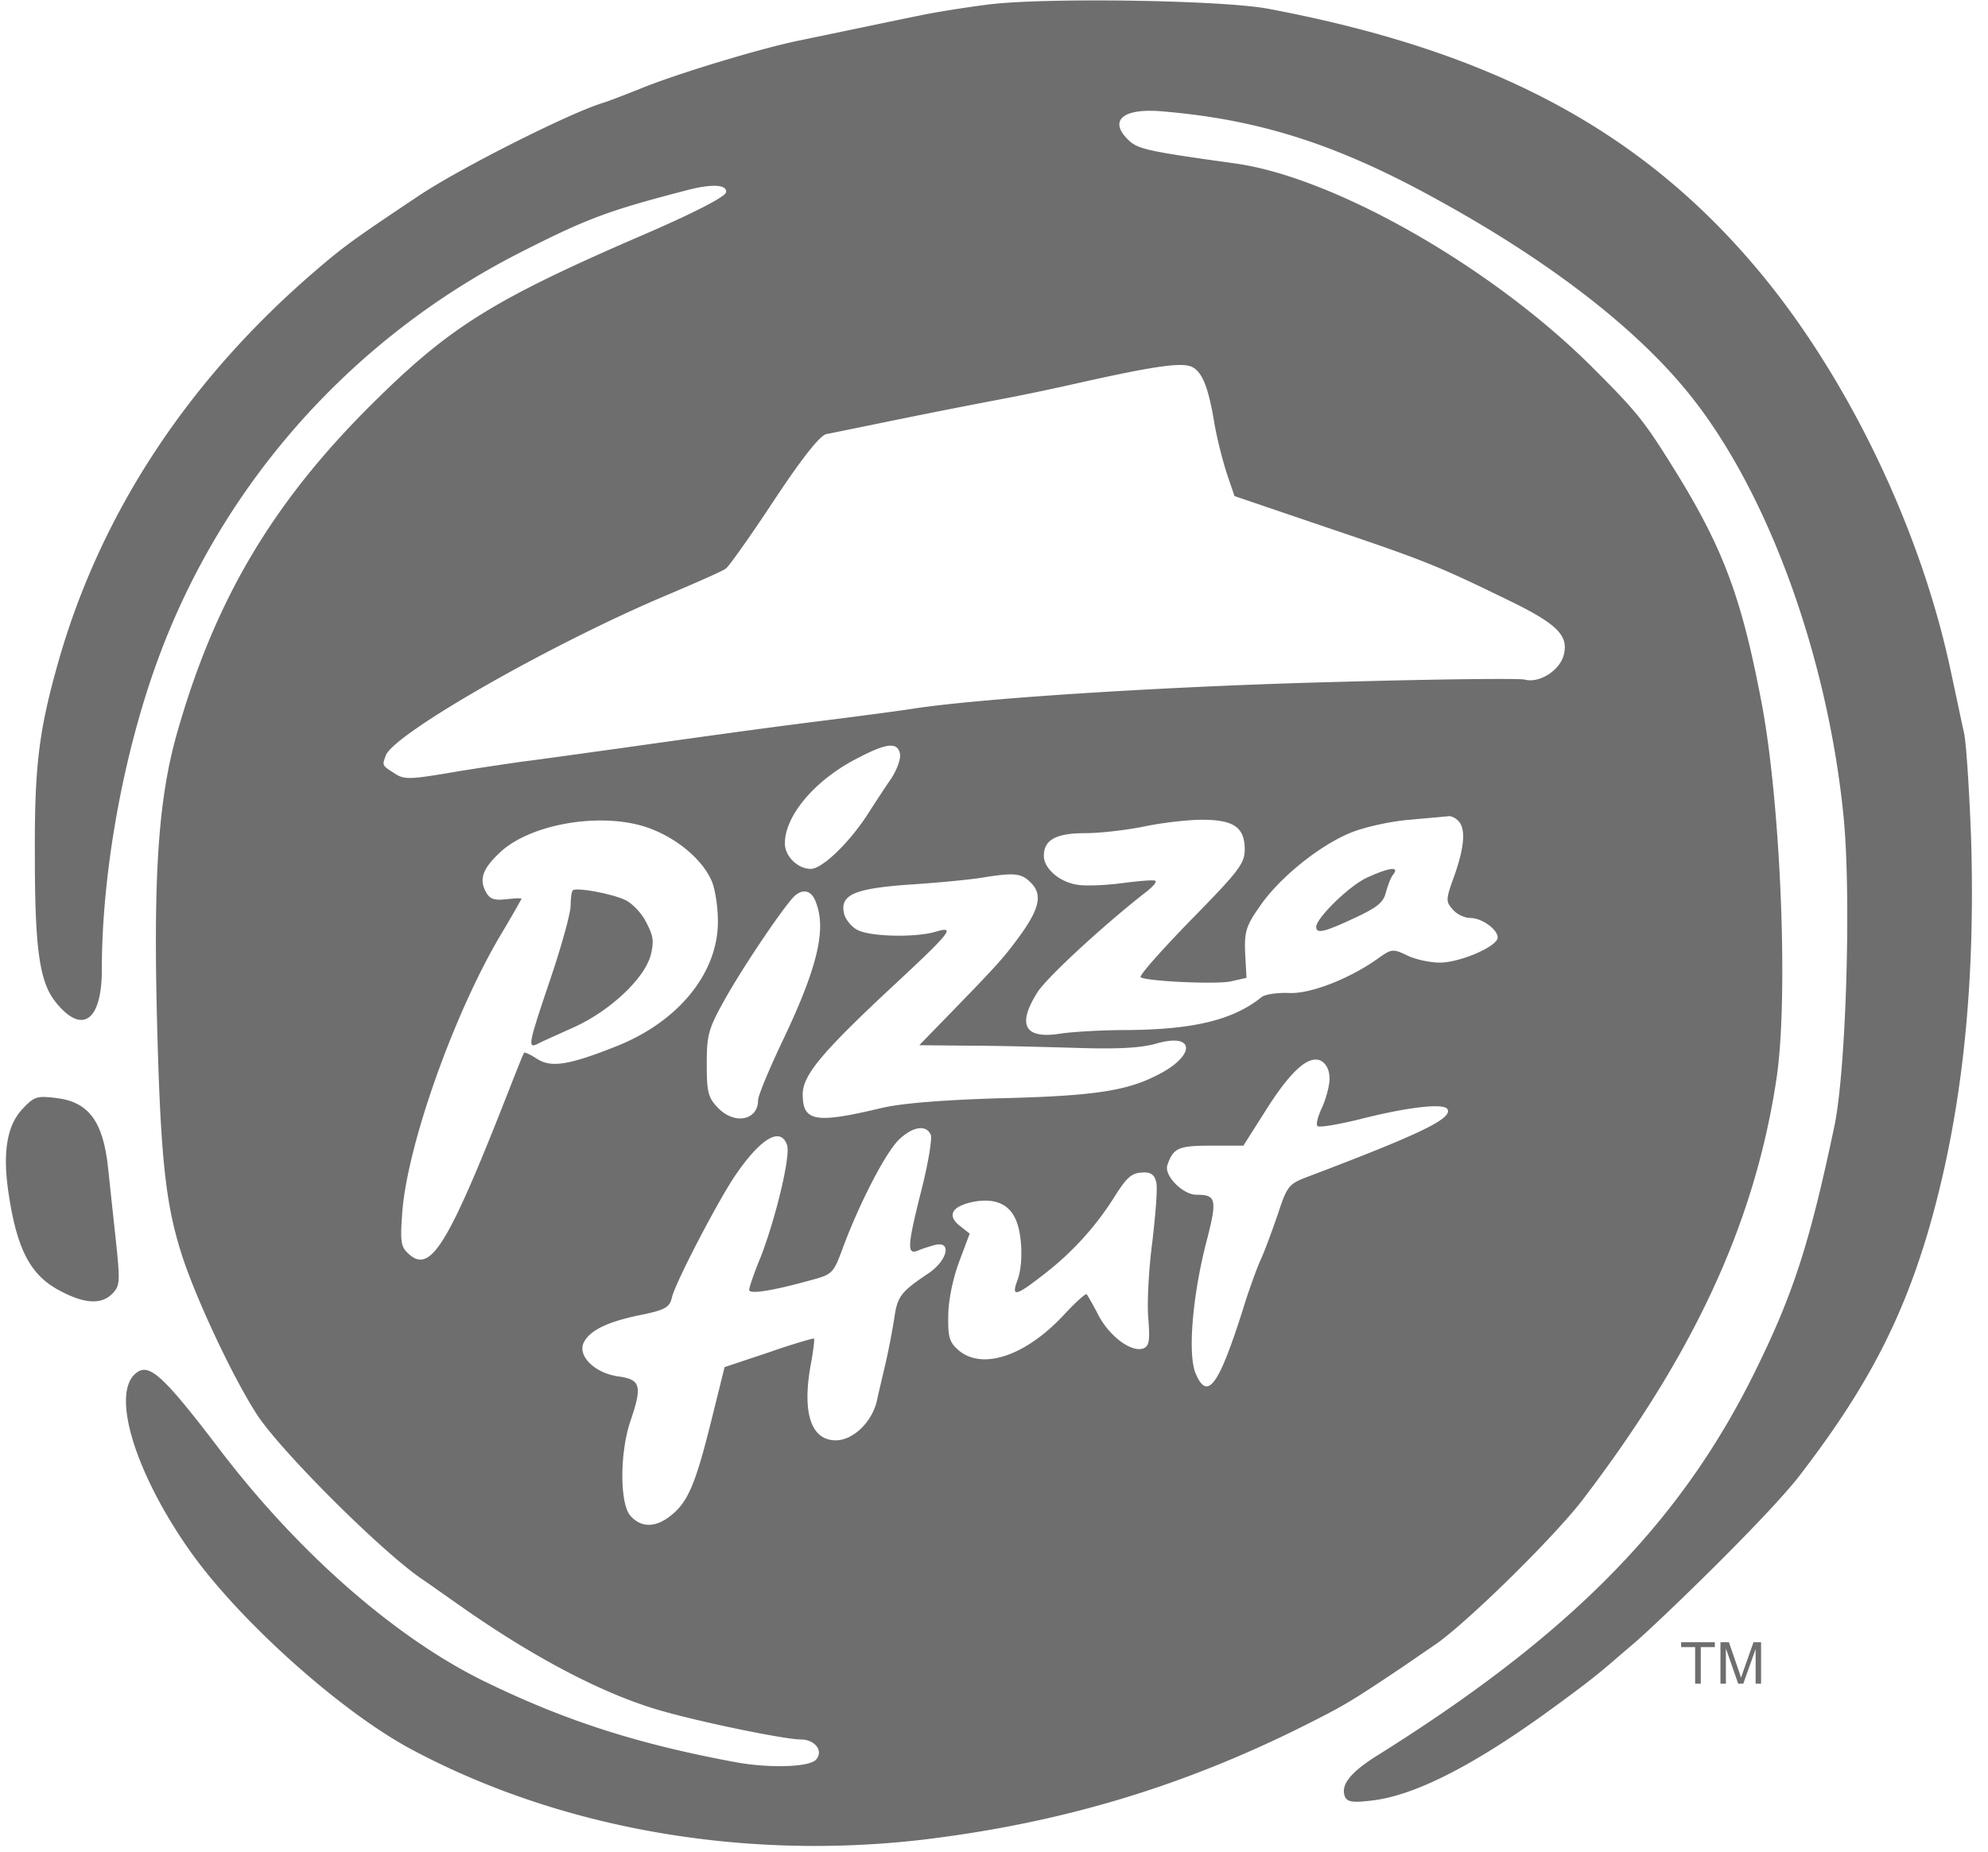 <svg xmlns="http://www.w3.org/2000/svg" width="73" height="68" viewBox="0 0 73 68">
    <g fill="#505050" fill-rule="nonzero" opacity=".83">
        <path d="M36.281.167c-.902.115-2 .295-2.459.393-.82.164-2.213.46-4.426.918-1.476.296-4.64 1.263-5.902 1.787-.541.213-1.164.46-1.394.525-1.246.393-5.115 2.344-6.64 3.344-2.458 1.64-2.819 1.902-3.852 2.787-4.688 4.017-7.902 8.902-9.46 14.361-.72 2.541-.884 3.837-.868 7.132 0 3.36.164 4.59.721 5.328.984 1.279 1.738.787 1.738-1.131 0-3.574.787-7.935 2.066-11.41 2.36-6.427 7.082-11.739 13.213-14.886 2.541-1.295 3.295-1.574 6.197-2.328.918-.246 1.508-.213 1.443.082-.033.164-1.279.803-3.197 1.623-5.295 2.295-6.902 3.295-9.607 5.95-3.77 3.69-5.934 7.296-7.344 12.247-.672 2.344-.87 5.033-.754 10.18.13 5.443.311 7.148.95 9.1.558 1.688 1.968 4.655 2.804 5.885.983 1.41 4.508 4.918 5.967 5.918.197.131.935.656 1.64 1.148 2.688 1.868 5.262 3.196 7.36 3.754 1.541.426 4.378 1 4.919 1 .524 0 .852.41.573.737-.23.28-1.705.328-2.95.099-3.64-.672-6.312-1.541-9.263-2.984-3.262-1.606-6.82-4.721-9.722-8.541-2.049-2.689-2.574-3.164-3.049-2.754-.918.754-.016 3.688 2.017 6.557 1.82 2.558 5.54 5.886 8.13 7.263 5.41 2.885 12.1 4.066 18.69 3.311 5.246-.623 9.853-2.016 14.59-4.459 1.033-.524 1.443-.787 3.083-1.885.262-.18.787-.541 1.196-.82 1.132-.77 4.345-3.918 5.427-5.328 4.115-5.393 6.328-10.213 7.115-15.46.442-2.917.164-9.934-.525-13.688-.738-3.918-1.393-5.705-3.147-8.558-1.18-1.902-1.41-2.197-3.083-3.869-3.688-3.688-9.475-6.984-13.115-7.492-3.18-.442-3.557-.524-3.901-.836-.77-.721-.263-1.197 1.164-1.082 3.606.295 6.492 1.213 10.213 3.279 4.082 2.246 7.262 4.705 9.197 7.115 2.869 3.557 5.066 9.59 5.656 15.46.295 2.901.098 9.327-.328 11.393-.918 4.36-1.525 6.23-2.984 9.164-2.737 5.492-6.787 9.59-13.885 14.017-.918.59-1.263 1.033-1.115 1.443.082.213.279.246.967.164 1.656-.18 3.916-1.391 6.64-3.377 1.823-1.33 1.83-1.397 2.95-2.345.893-.755 4.935-4.656 6.132-6.197 2.41-3.13 3.721-5.606 4.705-8.885 1.246-4.23 1.77-8.918 1.607-14.476-.066-1.803-.18-3.574-.263-3.935-.082-.36-.295-1.393-.492-2.295-1.098-5.164-3.737-10.672-6.983-14.59C60.33 4.823 54.839 1.872 46.527.314 44.79.003 38.363-.096 36.281.167zm7.558 13.345c.328.213.54.77.737 1.934.099.623.328 1.492.476 1.95l.279.82 3.426 1.165c3.541 1.196 4.033 1.393 6.557 2.623 1.837.885 2.28 1.311 2.115 2.016-.13.59-.901 1.082-1.442.935-.18-.05-3.23-.017-6.738.082-5.968.147-12.902.573-15.59.967-.624.098-2.001.278-3.034.41-1.983.246-3.918.508-7.869 1.065-1.311.18-2.934.41-3.607.492-.672.098-1.918.279-2.754.426-1.393.23-1.574.23-1.934-.016-.443-.279-.426-.279-.295-.64.311-.82 6.23-4.18 10.393-5.918 1.033-.442 1.984-.852 2.099-.95.115-.083.918-1.214 1.77-2.509 1.066-1.606 1.689-2.377 1.918-2.426.197-.033 1.69-.344 3.312-.672 1.623-.328 3.18-.623 3.443-.672a91.67 91.67 0 0 0 2.623-.558c2.885-.64 3.787-.754 4.115-.524zM33.05 27.692c.033.164-.114.574-.327.902-.23.328-.623.934-.886 1.344-.688 1.05-1.655 1.968-2.065 1.968-.476 0-.951-.46-.951-.935 0-1.033 1.131-2.36 2.705-3.148 1.065-.557 1.443-.573 1.524-.13zm20.493 2.443c.279.279.246.918-.131 2-.328.902-.328.967-.066 1.262.148.18.443.312.64.312.491 0 1.147.54.983.803-.213.344-1.426.836-2.098.836-.36 0-.886-.114-1.197-.262-.508-.246-.574-.246-1.033.082-1.065.77-2.54 1.344-3.328 1.295-.41-.016-.852.05-.983.148-1.033.836-2.476 1.196-4.951 1.213-.918 0-2 .065-2.427.13-1.328.214-1.623-.31-.852-1.524.36-.557 2.459-2.492 4-3.688.23-.18.377-.345.328-.394-.05-.049-.59 0-1.23.082-.623.082-1.377.115-1.688.05-.64-.115-1.18-.607-1.18-1.05 0-.59.442-.836 1.524-.836.557 0 1.525-.115 2.164-.246.623-.131 1.59-.246 2.115-.246 1.18 0 1.574.279 1.574 1.099 0 .508-.23.803-1.984 2.59-1.082 1.115-1.918 2.05-1.836 2.098.279.148 2.77.263 3.311.148l.574-.131-.049-.902c-.033-.787.033-1 .525-1.705.72-1.066 2.23-2.279 3.393-2.738.492-.196 1.46-.41 2.131-.459.673-.065 1.312-.115 1.41-.13.082-.017.246.048.36.163zm-29.608.312c1 .393 1.87 1.147 2.197 1.901.131.295.23.967.23 1.492 0 1.902-1.46 3.689-3.754 4.59-1.738.689-2.378.787-2.902.443-.23-.148-.443-.246-.46-.213-.032.033-.196.459-.393.95-2.36 6.05-3.016 7.181-3.836 6.444-.295-.263-.328-.427-.246-1.525.18-2.443 1.853-7.197 3.574-10.132.443-.737.803-1.377.803-1.393 0-.033-.245-.016-.557.016-.443.05-.607 0-.754-.278-.246-.46-.115-.836.508-1.427 1.148-1.098 3.902-1.54 5.59-.868zm13.919 1.967c.426.426.328.934-.394 1.934-.573.787-.803 1.05-2.524 2.82l-1.18 1.213 1.836.017c1.016 0 2.803.049 3.967.082 1.508.049 2.36 0 2.918-.164 1.443-.41 1.426.475-.016 1.18-1.132.574-2.361.754-5.853.836-2.05.066-3.508.18-4.262.36-2.41.575-2.87.493-2.87-.507 0-.689.673-1.509 3.181-3.853 2.295-2.131 2.46-2.344 1.689-2.115-.738.213-2.312.18-2.82-.05-.23-.097-.46-.376-.525-.59-.18-.72.345-.95 2.443-1.098 1.016-.065 2.18-.18 2.59-.246 1.213-.196 1.46-.18 1.82.18zm-7.886.738c.377.983.05 2.377-1.213 5.032-.508 1.066-.918 2.05-.918 2.214 0 .754-.885.918-1.492.262-.344-.36-.393-.574-.393-1.59 0-1.066.065-1.295.64-2.328.688-1.246 2.344-3.689 2.639-3.886.311-.23.59-.13.737.296zm18.853 6.459c0 .262-.13.737-.278 1.065-.148.312-.23.623-.164.672.049.066.721-.049 1.475-.229 1.787-.46 3.148-.623 3.295-.393.214.344-1.032.934-5.23 2.524-.59.23-.671.344-.983 1.295-.197.574-.475 1.345-.64 1.705-.163.36-.475 1.23-.688 1.935-.869 2.721-1.278 3.262-1.705 2.246-.295-.705-.114-2.82.377-4.755.427-1.639.394-1.803-.344-1.803-.508 0-1.213-.721-1.066-1.098.214-.623.41-.705 1.59-.705h1.197l.77-1.213c.952-1.525 1.624-2.132 2.083-1.902.197.115.311.344.311.656zm-14.64 2.065c.05.148-.098 1.05-.344 2.017-.524 2.082-.54 2.393-.13 2.23.147-.066.458-.165.655-.214.607-.13.41.607-.295 1.066-1 .672-1.115.836-1.23 1.64a27.543 27.543 0 0 1-.328 1.688c-.114.492-.262 1.098-.311 1.344-.18.77-.869 1.443-1.508 1.443-.935 0-1.263-1.066-.886-2.951.066-.41.115-.754.082-.787-.016-.016-.77.197-1.655.508l-1.623.541-.509 2.05c-.573 2.295-.852 2.918-1.475 3.41-.557.442-1.082.442-1.475 0-.394-.443-.394-2.312 0-3.476.442-1.295.377-1.525-.427-1.64-.885-.114-1.54-.77-1.278-1.262.23-.442.885-.754 2.098-1 .885-.18 1.05-.279 1.131-.64.131-.557 1.722-3.606 2.345-4.508.934-1.36 1.655-1.77 1.885-1.082.131.41-.426 2.705-.967 4.099-.246.59-.427 1.131-.427 1.213 0 .164.787.05 2.164-.328.918-.246.918-.246 1.295-1.262.607-1.623 1.541-3.426 2.033-3.918.509-.492 1.017-.574 1.18-.18zm8.28 1.755c.049.213-.033 1.196-.148 2.18-.131.984-.197 2.246-.147 2.803.065.82.032 1.017-.18 1.099-.427.164-1.23-.427-1.64-1.197-.213-.41-.41-.754-.443-.787-.033-.05-.426.311-.852.77-1.394 1.492-2.968 2.017-3.837 1.296-.344-.295-.41-.476-.393-1.28 0-.54.164-1.343.393-1.966l.394-1.05-.377-.295c-.46-.377-.279-.705.492-.869.754-.147 1.278.05 1.54.574.28.525.329 1.738.083 2.345-.213.59-.033.54 1.033-.296a10.9 10.9 0 0 0 2.54-2.803c.476-.754.64-.902 1.115-.902.246 0 .377.115.427.378z"/>
        <path d="M50.216 32.217c-.64.279-1.885 1.492-1.885 1.82 0 .262.295.197 1.41-.328.82-.377 1.065-.574 1.147-.935.066-.245.18-.557.279-.672.23-.295-.164-.246-.951.115zM21.035 32.692c-.05.05-.082.312-.082.574 0 .263-.328 1.46-.738 2.672-.836 2.46-.852 2.59-.443 2.378.148-.082.755-.345 1.328-.607 1.295-.59 2.541-1.754 2.787-2.607.131-.508.115-.72-.147-1.213-.164-.344-.508-.705-.77-.836-.525-.246-1.804-.475-1.935-.36zM.821 40.726c-.557.59-.721 1.557-.525 2.967.312 2.197.82 3.164 1.968 3.738.885.459 1.492.475 1.885.049.262-.279.262-.46.098-2-.098-.935-.23-2.099-.278-2.59-.18-1.722-.722-2.443-1.935-2.574-.672-.082-.787-.05-1.213.41z"/>
        <g>
            <path d="M62.246 61.826v-1.343h-.515v-.18h1.238v.18h-.516v1.343zM63.176 61.826v-1.522h.311l.37 1.078.075.225c.017-.055.045-.137.083-.244l.374-1.06h.278v1.523h-.2v-1.274l-.453 1.274h-.187l-.452-1.296v1.296h-.199z"/>
        </g>
    </g>
</svg>
